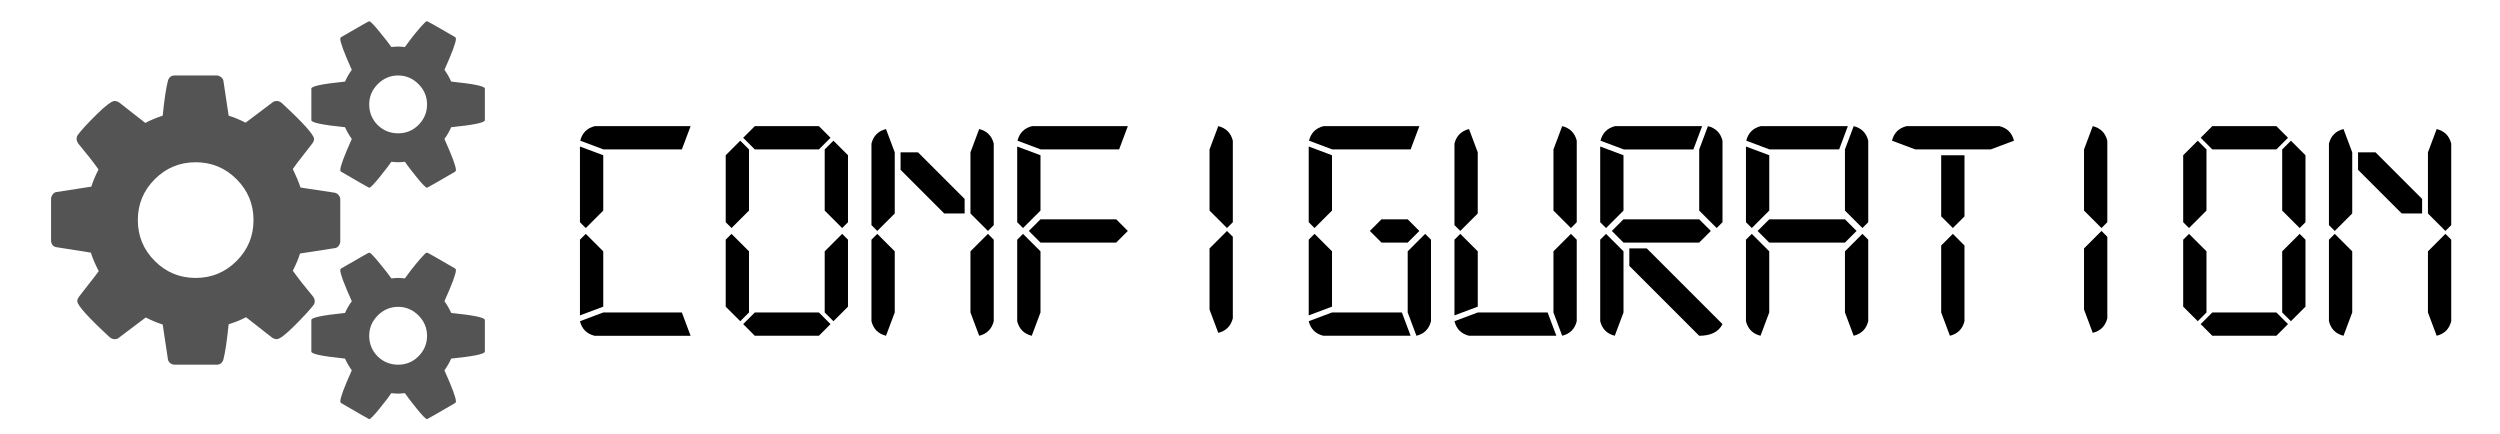 <?xml version="1.0" encoding="UTF-8" standalone="no"?>
<!-- Generator: Adobe Illustrator 16.0.3, SVG Export Plug-In . SVG Version: 6.00 Build 0)  -->

<svg
   xmlns:dc="http://purl.org/dc/elements/1.1/"
   xmlns:cc="http://creativecommons.org/ns#"
   xmlns:rdf="http://www.w3.org/1999/02/22-rdf-syntax-ns#"
   xmlns:svg="http://www.w3.org/2000/svg"
   xmlns="http://www.w3.org/2000/svg"
   xmlns:sodipodi="http://sodipodi.sourceforge.net/DTD/sodipodi-0.dtd"
   xmlns:inkscape="http://www.inkscape.org/namespaces/inkscape"
   version="1.1"
   id="Ebene_1"
   x="0px"
   y="0px"
   width="566.929px"
   height="98.437px"
   viewBox="0 0 566.929 98.437"
   enable-background="new 0 0 566.929 98.437"
   xml:space="preserve"
   inkscape:version="0.48.4 r9939"
   sodipodi:docname="logo.svg"><defs
     id="defs3095" /><sodipodi:namedview
     pagecolor="#ffffff"
     bordercolor="#666666"
     borderopacity="1"
     objecttolerance="10"
     gridtolerance="10"
     guidetolerance="10"
     inkscape:pageopacity="0"
     inkscape:pageshadow="2"
     inkscape:window-width="1920"
     inkscape:window-height="1134"
     id="namedview3093"
     showgrid="false"
     inkscape:zoom="1.1225322"
     inkscape:cx="251.62306"
     inkscape:cy="-1.1577304"
     inkscape:window-x="0"
     inkscape:window-y="27"
     inkscape:window-maximized="1"
     inkscape:current-layer="g3084"
     showguides="true"
     inkscape:guide-bbox="true" /><g
     id="g3084"><g
       style="font-size:91.816px;font-style:normal;font-weight:normal;line-height:125%;letter-spacing:0px;word-spacing:0px;opacity:0.668;fill:#000000;fill-opacity:1;stroke:none;font-family:Sans"
       id="text2991"><path
         d="m 11.581,54.573 0,-9.479 c 0,-0.342 0.12,-0.666 0.359,-0.974 0.239,-0.342 0.512,-0.529 0.82,-0.564 l 7.942,-1.23 c 0.376,-1.195 0.922,-2.493 1.64,-3.894 -1.161,-1.64 -2.698,-3.604 -4.611,-5.892 -0.239,-0.376 -0.359,-0.717 -0.359,-1.025 -6e-6,-0.41 0.12,-0.751 0.359,-1.025 0.751,-1.025 2.152,-2.545 4.201,-4.56 2.049,-2.015 3.399,-3.023 4.048,-3.023 0.376,6e-5 0.734,0.12 1.076,0.359 l 5.892,4.611 c 1.161,-0.615 2.476,-1.161 3.945,-1.64 0.376,-3.689 0.769,-6.319 1.178,-7.89 0.239,-0.82 0.751,-1.23 1.537,-1.23 l 9.53,0 c 0.376,6.6e-5 0.717,0.137 1.025,0.41 0.307,0.239 0.478,0.53 0.512,0.871 l 1.178,7.839 c 1.161,0.342 2.442,0.871 3.843,1.588 l 6.046,-4.56 c 0.273,-0.239 0.615,-0.359 1.025,-0.359 0.376,6e-5 0.734,0.137 1.076,0.41 4.919,4.543 7.378,7.276 7.378,8.198 -6e-5,0.307 -0.12,0.632 -0.359,0.973 -0.41,0.547 -1.127,1.469 -2.152,2.767 -1.025,1.298 -1.793,2.323 -2.306,3.074 0.786,1.64 1.366,3.04 1.742,4.201 l 7.788,1.178 c 0.342,0.068 0.632,0.256 0.871,0.564 0.239,0.273 0.359,0.598 0.359,0.974 l 0,9.479 c -6.6e-5,0.342 -0.12,0.683 -0.359,1.025 -0.239,0.307 -0.512,0.478 -0.82,0.512 l -7.942,1.23 c -0.376,1.196 -0.922,2.494 -1.64,3.894 1.161,1.64 2.698,3.604 4.611,5.892 0.239,0.342 0.359,0.683 0.359,1.025 -5.9e-5,0.41 -0.12,0.734 -0.359,0.974 -0.786,1.025 -2.203,2.562 -4.253,4.611 -2.015,2.015 -3.348,3.023 -3.996,3.023 -0.376,6e-6 -0.734,-0.12 -1.076,-0.359 l -5.892,-4.611 c -1.264,0.649 -2.579,1.178 -3.945,1.588 -0.376,3.689 -0.769,6.336 -1.178,7.942 -0.239,0.82 -0.752,1.23 -1.537,1.23 l -9.53,0 c -0.376,0 -0.717,-0.12 -1.025,-0.359 -0.307,-0.273 -0.478,-0.581 -0.512,-0.922 l -1.178,-7.839 c -1.161,-0.342 -2.442,-0.871 -3.843,-1.588 l -6.046,4.56 c -0.239,0.239 -0.581,0.359 -1.025,0.359 -0.376,6e-6 -0.734,-0.137 -1.076,-0.41 -4.919,-4.543 -7.378,-7.276 -7.378,-8.198 -5e-6,-0.307 0.12,-0.632 0.359,-0.974 0.342,-0.478 1.042,-1.383 2.101,-2.716 1.059,-1.332 1.862,-2.374 2.408,-3.125 -0.786,-1.503 -1.383,-2.903 -1.793,-4.201 l -7.788,-1.23 C 12.469,56.025 12.179,55.871 11.94,55.598 11.7,55.29 11.581,54.949 11.581,54.573 m 23.518,-13.936 c -2.562,2.562 -3.843,5.653 -3.843,9.274 -2e-5,3.621 1.281,6.712 3.843,9.274 2.562,2.562 5.653,3.843 9.274,3.843 3.621,2e-5 6.712,-1.281 9.274,-3.843 2.562,-2.562 3.843,-5.653 3.843,-9.274 -4.6e-5,-3.621 -1.281,-6.712 -3.843,-9.274 -2.562,-2.562 -5.653,-3.843 -9.274,-3.843 -3.621,4.6e-5 -6.712,1.281 -9.274,3.843 m 35.507,39.094 0,-7.173 c -5.9e-5,-0.547 2.545,-1.076 7.634,-1.588 0.444,-0.991 0.956,-1.879 1.537,-2.664 -1.742,-3.86 -2.613,-6.217 -2.613,-7.071 -6.6e-5,-0.137 0.068,-0.256 0.205,-0.359 0.137,-0.068 0.734,-0.41 1.793,-1.025 1.059,-0.615 2.066,-1.196 3.023,-1.742 0.956,-0.547 1.469,-0.82 1.537,-0.82 0.273,2.6e-5 1.059,0.803 2.357,2.408 1.298,1.571 2.186,2.716 2.664,3.433 0.683,-0.068 1.195,-0.102 1.537,-0.102 0.341,2e-5 0.854,0.034 1.537,0.102 1.742,-2.425 3.313,-4.338 4.714,-5.739 l 0.307,-0.102 c 0.137,2.6e-5 2.254,1.196 6.353,3.587 0.137,0.102 0.205,0.222 0.205,0.359 -9e-5,0.854 -0.871,3.211 -2.613,7.071 0.581,0.786 1.093,1.674 1.537,2.664 5.089,0.512 7.634,1.042 7.634,1.588 l 0,7.173 c -1e-4,0.547 -2.545,1.076 -7.634,1.588 -0.41,0.922 -0.922,1.81 -1.537,2.664 1.742,3.86 2.613,6.217 2.613,7.071 -9e-5,0.137 -0.068,0.256 -0.205,0.359 -4.167,2.425 -6.285,3.638 -6.353,3.638 -0.273,-1.3e-5 -1.059,-0.803 -2.357,-2.408 -1.298,-1.605 -2.186,-2.767 -2.664,-3.484 -0.683,0.068 -1.196,0.102 -1.537,0.102 -0.342,-6e-6 -0.854,-0.034 -1.537,-0.102 -0.478,0.717 -1.366,1.879 -2.664,3.484 -1.298,1.605 -2.084,2.408 -2.357,2.408 -0.068,-1.3e-5 -2.186,-1.213 -6.353,-3.638 -0.137,-0.102 -0.205,-0.222 -0.205,-0.359 -6.6e-5,-0.854 0.871,-3.211 2.613,-7.071 -0.615,-0.854 -1.127,-1.742 -1.537,-2.664 -5.09,-0.512 -7.634,-1.042 -7.634,-1.588 m 0,-52.467 0,-7.173 c -5.9e-5,-0.546 2.545,-1.076 7.634,-1.588 0.444,-0.991 0.956,-1.879 1.537,-2.664 -1.742,-3.86 -2.613,-6.217 -2.613,-7.071 -6.6e-5,-0.137 0.068,-0.256 0.205,-0.359 0.137,-0.068 0.734,-0.41 1.793,-1.025 1.059,-0.615 2.066,-1.195 3.023,-1.742 0.956,-0.546 1.469,-0.82 1.537,-0.82 0.273,7.79e-5 1.059,0.803 2.357,2.408 1.298,1.571 2.186,2.716 2.664,3.433 0.683,-0.068 1.195,-0.102 1.537,-0.102 0.341,7.2e-5 0.854,0.034 1.537,0.102 1.742,-2.425 3.313,-4.338 4.714,-5.739 l 0.307,-0.102 c 0.137,7.79e-5 2.254,1.196 6.353,3.587 0.137,0.103 0.205,0.222 0.205,0.359 -9e-5,0.854 -0.871,3.211 -2.613,7.071 0.581,0.786 1.093,1.674 1.537,2.664 5.089,0.512 7.634,1.042 7.634,1.588 l 0,7.173 c -1e-4,0.547 -2.545,1.076 -7.634,1.588 -0.41,0.922 -0.922,1.81 -1.537,2.664 1.742,3.86 2.613,6.217 2.613,7.071 -9e-5,0.137 -0.068,0.256 -0.205,0.359 -4.167,2.425 -6.285,3.638 -6.353,3.638 -0.273,4e-5 -1.059,-0.803 -2.357,-2.408 -1.298,-1.605 -2.186,-2.767 -2.664,-3.484 -0.683,0.068 -1.196,0.103 -1.537,0.102 -0.342,4.6e-5 -0.854,-0.034 -1.537,-0.102 -0.478,0.717 -1.366,1.879 -2.664,3.484 -1.298,1.605 -2.084,2.408 -2.357,2.408 -0.068,4e-5 -2.186,-1.213 -6.353,-3.638 -0.137,-0.102 -0.205,-0.222 -0.205,-0.359 -6.6e-5,-0.854 0.871,-3.211 2.613,-7.071 -0.615,-0.854 -1.127,-1.742 -1.537,-2.664 -5.09,-0.512 -7.634,-1.042 -7.634,-1.588 m 13.117,48.88 c -7.2e-5,1.81 0.632,3.365 1.896,4.663 1.298,1.264 2.852,1.896 4.663,1.896 1.81,0 3.347,-0.632 4.611,-1.896 1.298,-1.298 1.947,-2.852 1.947,-4.663 -8.5e-5,-1.776 -0.649,-3.313 -1.947,-4.611 -1.298,-1.298 -2.835,-1.947 -4.611,-1.947 -1.776,1.3e-5 -3.313,0.649 -4.611,1.947 -1.298,1.298 -1.947,2.835 -1.947,4.611 m 0,-52.467 c -7.2e-5,1.81 0.632,3.365 1.896,4.663 1.298,1.264 2.852,1.896 4.663,1.896 1.81,5.2e-5 3.347,-0.632 4.611,-1.896 1.298,-1.298 1.947,-2.852 1.947,-4.663 -8.5e-5,-1.776 -0.649,-3.313 -1.947,-4.611 -1.298,-1.298 -2.835,-1.947 -4.611,-1.947 -1.776,6.6e-5 -3.313,0.649 -4.611,1.947 -1.298,1.298 -1.947,2.835 -1.947,4.611"
         style=""
         id="path2987" /></g><g
       style="font-size:72.629px;font-style:normal;font-weight:normal;line-height:125%;letter-spacing:0px;word-spacing:0px;fill:#000000;fill-opacity:1;stroke:none;font-family:Sans"
       id="text2995"><path
         d="m 156.607,76.143 -21.789,0 c -1.761,-0.44 -2.861,-1.541 -3.301,-3.301 l 5.282,-1.981 17.827,0 1.981,5.282 m -25.09,-4.622 0,-17.167 1.321,-1.321 3.962,3.962 0,12.545 -5.282,1.981 m 23.109,-37.635 -17.761,0 -5.282,-1.981 c 0.44,-1.761 1.541,-2.861 3.301,-3.301 l 21.723,0 -1.981,5.282 m -17.827,1.321 0,12.545 -3.962,3.962 -1.321,-1.321 0,-17.167 5.282,1.981"
         style="font-family:Digital-7 Mono;-inkscape-font-specification:Digital-7 Mono"
         id="path2990" /><path
         d="m 185.698,33.886 -14.526,0 -2.641,-2.641 2.641,-2.641 14.526,0 2.641,2.641 -2.641,2.641 m 1.321,13.865 0,-13.865 1.981,-1.981 3.301,3.301 0,15.186 -1.321,1.321 -3.962,-3.962 m 3.962,5.282 1.321,1.321 0,15.186 -3.301,3.301 -1.981,-1.981 0,-13.865 3.962,-3.962 m -25.09,-1.321 -1.321,-1.321 0,-15.186 3.301,-3.301 1.981,1.981 0,13.865 -3.962,3.962 m 22.449,21.789 -2.641,2.641 -14.526,0 -2.641,-2.641 2.641,-2.641 14.526,0 2.641,2.641 m -18.487,-16.506 0,13.865 -1.981,1.981 -3.301,-3.301 0,-15.186 1.321,-1.321 3.962,3.962"
         style="font-family:Digital-7 Mono;-inkscape-font-specification:Digital-7 Mono"
         id="path2992" /><path
         d="m 202.903,56.995 0,13.865 -1.981,5.282 c -1.761,-0.44 -2.861,-1.541 -3.301,-3.301 l 0,-18.487 1.321,-1.321 3.962,3.962 m 15.846,-8.583 -4.622,0 -9.904,-9.904 0,-3.962 3.962,0 10.564,10.564 0,3.301 m 5.282,4.622 1.321,1.321 0,18.487 c -0.44,1.761 -1.541,2.861 -3.301,3.301 l -1.981,-5.282 0,-13.865 3.962,-3.962 m -3.962,-4.622 0,-13.865 1.981,-5.282 c 1.761,0.44 2.861,1.541 3.301,3.301 l 0,18.487 -1.321,1.321 -3.962,-3.962 m -21.128,3.962 -1.321,-1.321 0,-18.487 c 0.44,-1.761 1.541,-2.861 3.301,-3.301 l 1.981,5.282 0,13.865 -3.962,3.962"
         style="font-family:Digital-7 Mono;-inkscape-font-specification:Digital-7 Mono"
         id="path2994" /><path
         d="m 253.121,49.732 2.641,2.641 -2.641,2.641 -17.167,0 -2.641,-2.641 2.641,-2.641 17.167,0 m 0.66,-15.846 -17.761,0 -5.282,-1.981 c 0.44,-1.761 1.541,-2.861 3.301,-3.301 l 21.723,0 -1.981,5.282 m -17.827,1.321 0,12.545 -3.962,3.962 -1.321,-1.321 0,-17.167 5.282,1.981 m 0,21.789 0,13.865 -1.981,5.282 c -1.761,-0.44 -2.861,-1.541 -3.301,-3.301 l 0,-18.487 1.321,-1.321 3.962,3.962"
         style="font-family:Digital-7 Mono;-inkscape-font-specification:Digital-7 Mono"
         id="path2996" /><path
         d="m 274.288,47.751 0,-13.865 1.981,-5.282 c 1.761,0.44 2.861,1.541 3.301,3.301 l 0,18.487 -1.321,1.321 -3.962,-3.962 m 3.962,4.622 1.321,1.321 0,18.487 c -0.44,1.761 -1.541,2.861 -3.301,3.301 l -1.981,-5.282 0,-13.865 3.962,-3.962"
         style="font-family:Digital-7 Mono;-inkscape-font-specification:Digital-7 Mono"
         id="path2998" /><path
         d="m 319.225,49.732 2.641,2.641 -2.641,2.641 -5.942,0 -2.641,-2.641 2.641,-2.641 5.942,0 m 3.962,3.301 1.321,1.321 0,18.487 c -0.44,1.761 -1.541,2.861 -3.301,3.301 l -1.981,-5.282 0,-13.865 3.962,-3.962 m -3.301,23.109 -19.808,0 c -1.761,-0.44 -2.861,-1.541 -3.301,-3.301 l 5.282,-1.981 15.846,0 1.981,5.282 m -23.109,-4.622 0,-17.167 1.321,-1.321 3.962,3.962 0,12.545 -5.282,1.981 m 23.109,-37.635 -17.761,0 -5.282,-1.981 c 0.44,-1.761 1.541,-2.861 3.301,-3.301 l 21.723,0 -1.981,5.282 m -17.827,1.321 0,12.545 -3.962,3.962 -1.321,-1.321 0,-17.167 5.282,1.981"
         style="font-family:Digital-7 Mono;-inkscape-font-specification:Digital-7 Mono"
         id="path3000" /><path
         d="m 356.238,53.033 1.321,1.321 0,18.487 c -0.44,1.761 -1.541,2.861 -3.301,3.301 l -1.981,-5.282 0,-13.865 3.962,-3.962 m -3.301,23.109 -19.808,0 c -1.761,-0.44 -2.861,-1.541 -3.301,-3.301 l 5.282,-1.981 15.846,0 1.981,5.282 m -23.109,-4.622 0,-17.167 1.321,-1.321 3.962,3.962 0,12.545 -5.282,1.981 m 22.449,-23.769 0,-13.865 1.981,-5.282 c 1.761,0.44 2.861,1.541 3.301,3.301 l 0,18.487 -1.321,1.321 -3.962,-3.962 m -21.128,4.622 -1.321,-1.321 0,-18.487 c 0.44,-1.761 1.541,-2.861 3.301,-3.301 l 1.981,5.282 0,13.865 -3.962,3.962"
         style="font-family:Digital-7 Mono;-inkscape-font-specification:Digital-7 Mono"
         id="path3002" /><path
         d="m 385.328,49.732 2.641,2.641 -2.641,2.641 -17.167,0 -2.641,-2.641 2.641,-2.641 17.167,0 m -15.846,6.603 3.962,0 17.167,17.167 c -0.88,1.761 -2.641,2.641 -5.282,2.641 l -15.846,-15.846 0,-3.962 m -1.321,0.66 0,13.865 -1.981,5.282 c -1.761,-0.44 -2.861,-1.541 -3.301,-3.301 l 0,-18.487 1.321,-1.321 3.962,3.962 m 15.846,-23.109 -15.78,0 -5.282,-1.981 c 0.44,-1.761 1.541,-2.861 3.301,-3.301 l 19.742,0 -1.981,5.282 m 1.321,13.865 0,-13.865 1.981,-5.282 c 1.761,0.44 2.861,1.541 3.301,3.301 l 0,18.487 -1.321,1.321 -3.962,-3.962 m -17.167,-12.545 0,12.545 -3.962,3.962 -1.321,-1.321 0,-17.167 5.282,1.981"
         style="font-family:Digital-7 Mono;-inkscape-font-specification:Digital-7 Mono"
         id="path3004" /><path
         d="m 418.38,49.732 2.641,2.641 -2.641,2.641 -17.167,0 -2.641,-2.641 2.641,-2.641 17.167,0 m 3.962,3.301 1.321,1.321 0,18.487 c -0.44,1.761 -1.541,2.861 -3.301,3.301 l -1.981,-5.282 0,-13.865 3.962,-3.962 m -5.282,-19.148 -15.78,0 -5.282,-1.981 c 0.44,-1.761 1.541,-2.861 3.301,-3.301 l 19.742,0 -1.981,5.282 m -15.846,1.321 0,12.545 -3.962,3.962 -1.321,-1.321 0,-17.167 5.282,1.981 m 17.167,12.545 0,-13.865 1.981,-5.282 c 1.761,0.44 2.861,1.541 3.301,3.301 l 0,18.487 -1.321,1.321 -3.962,-3.962 m -17.167,9.244 0,13.865 -1.981,5.282 c -1.761,-0.44 -2.861,-1.541 -3.301,-3.301 l 0,-18.487 1.321,-1.321 3.962,3.962"
         style="font-family:Digital-7 Mono;-inkscape-font-specification:Digital-7 Mono"
         id="path3006" /><path
         d="m 442.848,53.033 2.641,2.641 0,17.167 c -0.44,1.761 -1.541,2.861 -3.301,3.301 l -1.981,-5.282 0,-15.186 2.641,-2.641 m -2.641,-3.962 0,-13.865 5.282,0 0,13.865 -2.641,2.641 -2.641,-2.641 m -5.876,-15.186 -5.282,-1.981 c 0.44,-1.761 1.541,-2.861 3.301,-3.301 l 21.062,0 c 1.761,0.44 2.861,1.541 3.301,3.301 l -5.282,1.981 -17.101,0"
         style="font-family:Digital-7 Mono;-inkscape-font-specification:Digital-7 Mono"
         id="path3008" /><path
         d="m 472.598,47.751 0,-13.865 1.981,-5.282 c 1.761,0.44 2.861,1.541 3.301,3.301 l 0,18.487 -1.321,1.321 -3.962,-3.962 m 3.962,4.622 1.321,1.321 0,18.487 c -0.44,1.761 -1.541,2.861 -3.301,3.301 l -1.981,-5.282 0,-13.865 3.962,-3.962"
         style="font-family:Digital-7 Mono;-inkscape-font-specification:Digital-7 Mono"
         id="path3010" /><path
         d="m 516.214,33.886 -14.526,0 -2.641,-2.641 2.641,-2.641 14.526,0 2.641,2.641 -2.641,2.641 m 1.321,13.865 0,-13.865 1.981,-1.981 3.301,3.301 0,15.186 -1.321,1.321 -3.962,-3.962 m 3.962,5.282 1.321,1.321 0,15.186 -3.301,3.301 -1.981,-1.981 0,-13.865 3.962,-3.962 m -25.09,-1.321 -1.321,-1.321 0,-15.186 3.301,-3.301 1.981,1.981 0,13.865 -3.962,3.962 m 22.449,21.789 -2.641,2.641 -14.526,0 -2.641,-2.641 2.641,-2.641 14.526,0 2.641,2.641 m -18.487,-16.506 0,13.865 -1.981,1.981 -3.301,-3.301 0,-15.186 1.321,-1.321 3.962,3.962"
         style="font-family:Digital-7 Mono;-inkscape-font-specification:Digital-7 Mono"
         id="path3012" /><path
         d="m 533.419,56.995 0,13.865 -1.981,5.282 c -1.761,-0.44 -2.861,-1.541 -3.301,-3.301 l 0,-18.487 1.321,-1.321 3.962,3.962 m 15.846,-8.583 -4.622,0 -9.904,-9.904 0,-3.962 3.962,0 10.564,10.564 0,3.301 m 5.282,4.622 1.321,1.321 0,18.487 c -0.44,1.761 -1.541,2.861 -3.301,3.301 l -1.981,-5.282 0,-13.865 3.962,-3.962 m -3.962,-4.622 0,-13.865 1.981,-5.282 c 1.761,0.44 2.861,1.541 3.301,3.301 l 0,18.487 -1.321,1.321 -3.962,-3.962 m -21.128,3.962 -1.321,-1.321 0,-18.487 c 0.44,-1.761 1.541,-2.861 3.301,-3.301 l 1.981,5.282 0,13.865 -3.962,3.962"
         style="font-family:Digital-7 Mono;-inkscape-font-specification:Digital-7 Mono"
         id="path3014" /></g></g></svg>